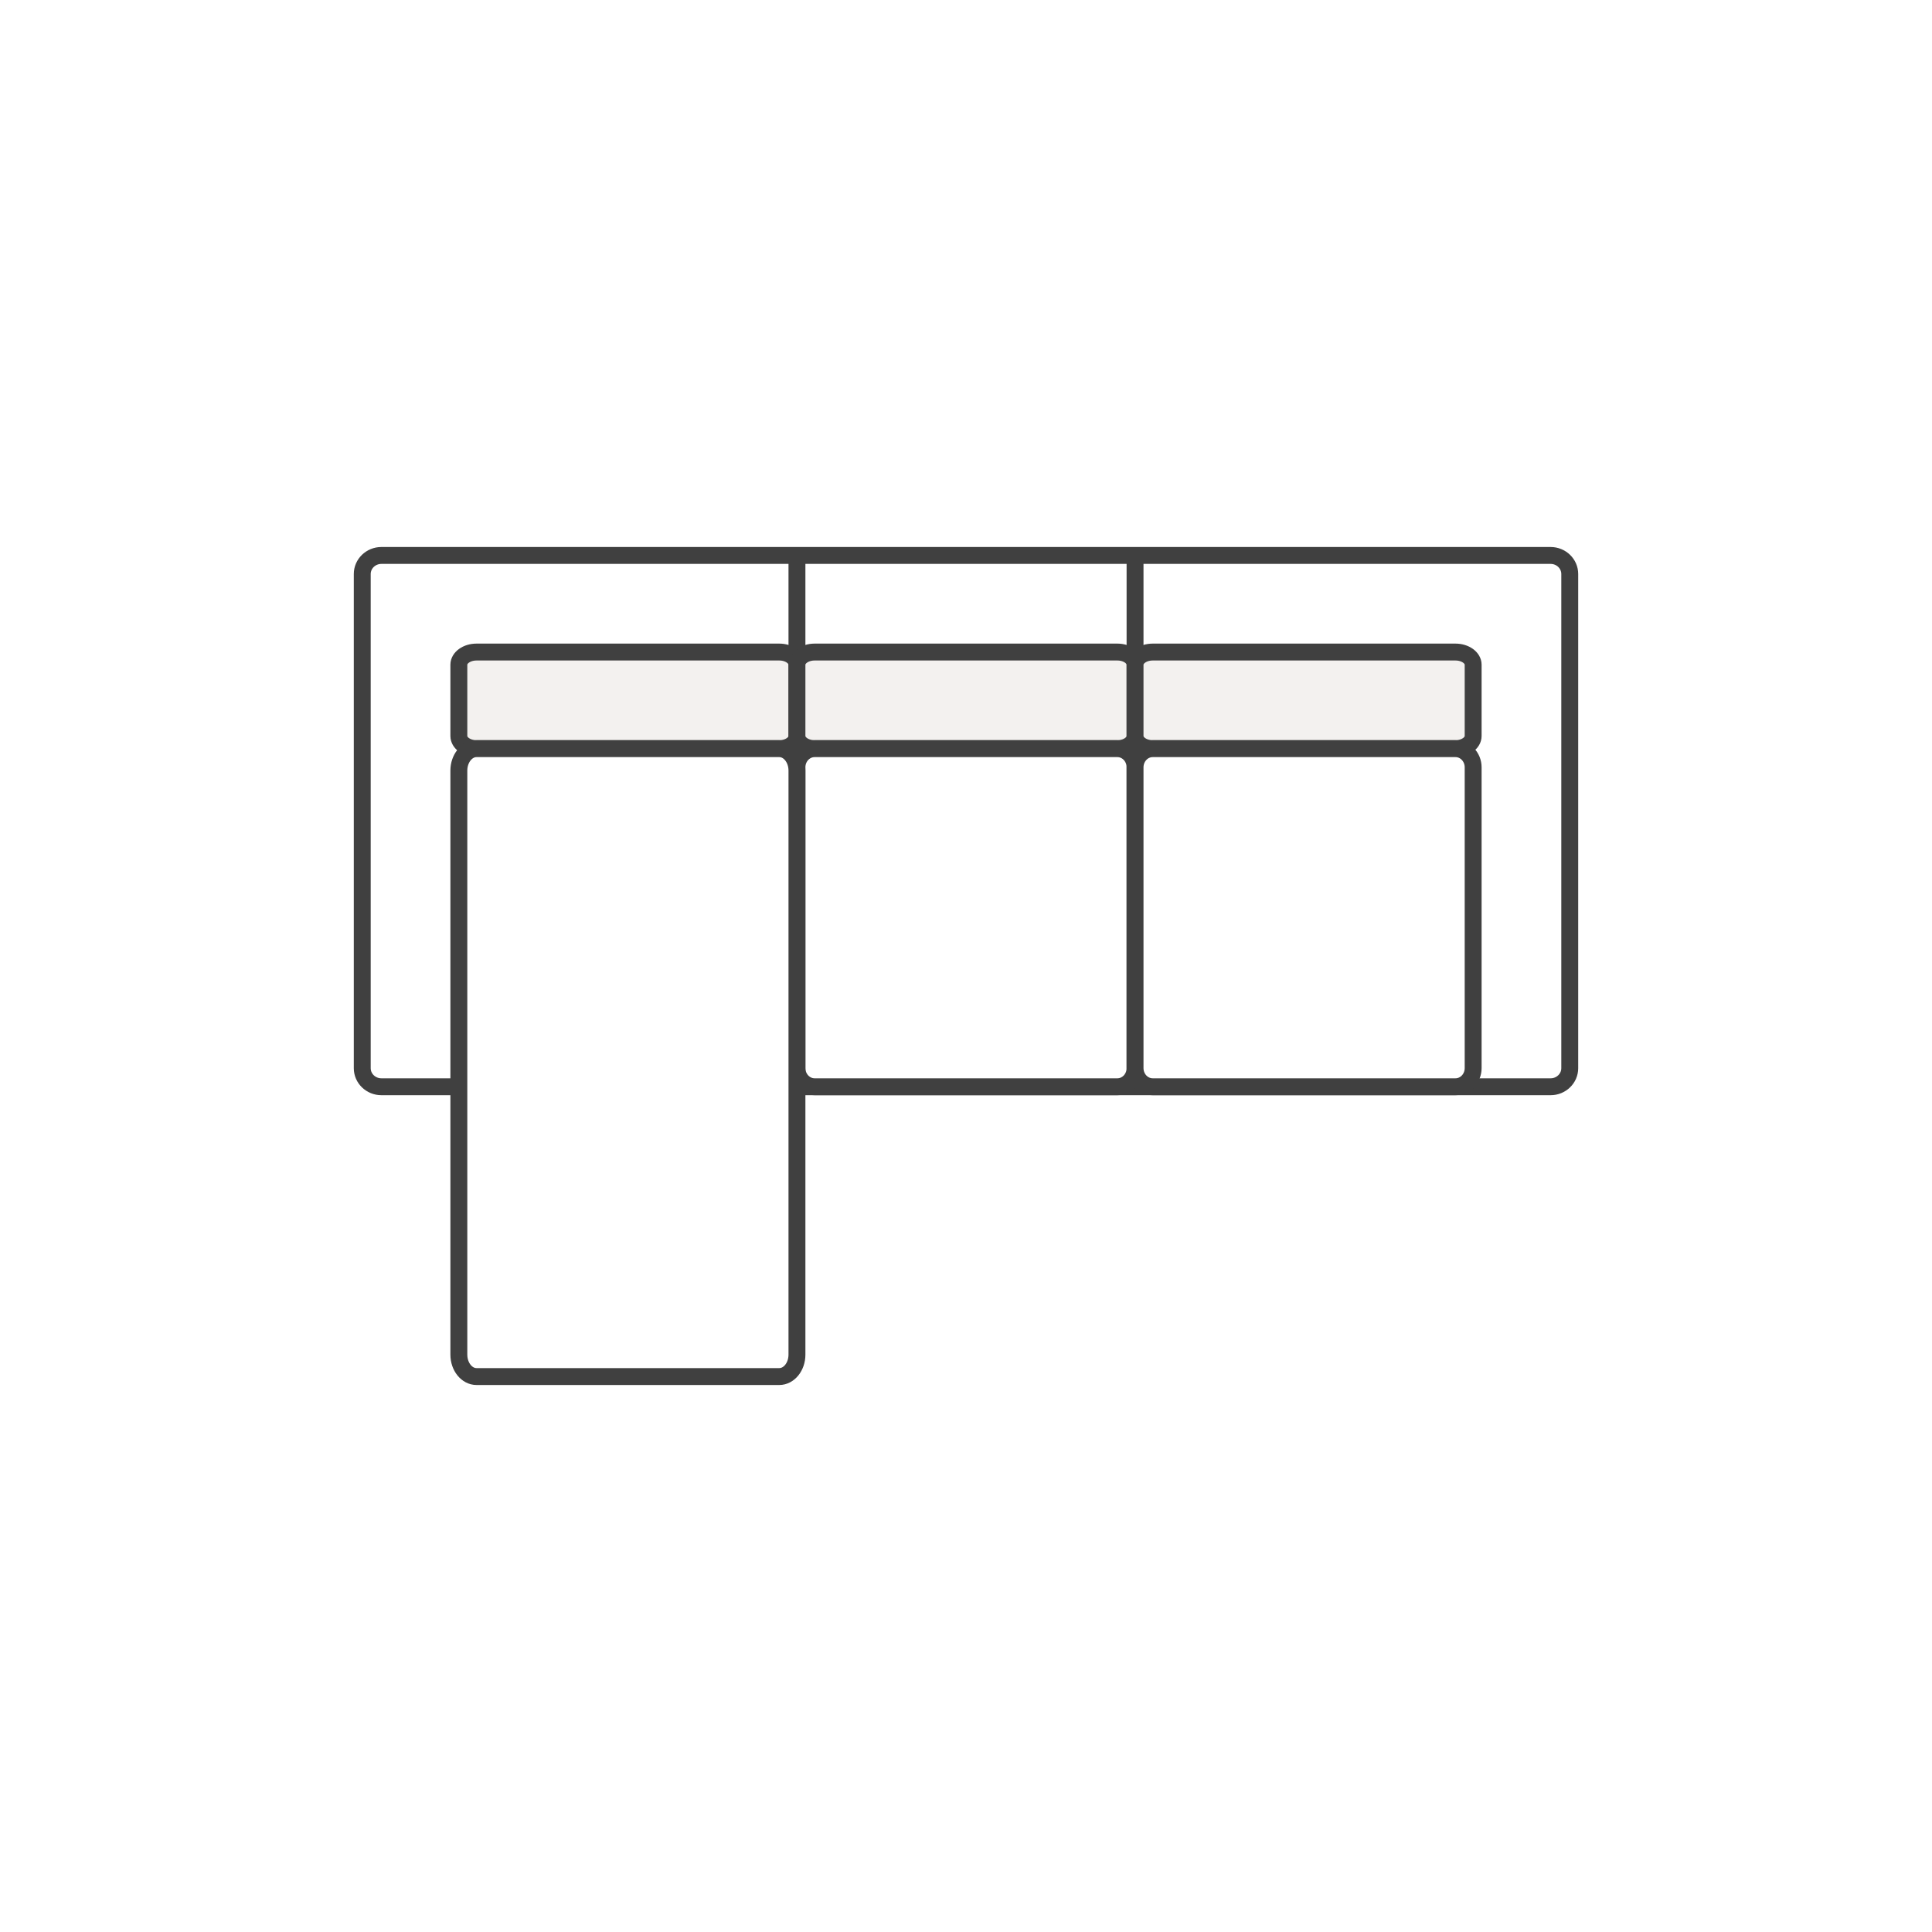 <svg xmlns="http://www.w3.org/2000/svg" fill="none" viewBox="0 0 80 80" height="80" width="80">
<rect fill="white" height="80" width="80"></rect>
<path fill="white" d="M64.206 23L47 23L33 23L15.794 23C15.355 23 15 23.344 15 23.768L15 44.232C15 44.656 15.355 45 15.794 45L64.206 45C64.645 45 65 44.656 65 44.232V23.768C65 23.344 64.645 23 64.206 23Z"></path>
<path stroke-width="0.7" stroke="#404040" d="M33 45V23M33 23L15.794 23C15.355 23 15 23.344 15 23.768L15 44.232C15 44.656 15.355 45 15.794 45L64.206 45C64.645 45 65 44.656 65 44.232V23.768C65 23.344 64.645 23 64.206 23L47 23M33 23L47 23M47 45V23"></path>
<path stroke-width="0.7" stroke="#404040" fill="#F3F1EF" d="M32.267 27C32.672 27 33 27.235 33 27.524V30.476C33 30.765 32.672 31 32.267 31L19.733 31C19.328 31 19 30.765 19 30.476L19 27.524C19 27.235 19.328 27 19.733 27L32.267 27Z"></path>
<path stroke-width="0.7" stroke="#404040" fill="#F3F1EF" d="M46.267 27C46.672 27 47 27.235 47 27.524V30.476C47 30.765 46.672 31 46.267 31L33.733 31C33.328 31 33 30.765 33 30.476L33 27.524C33 27.235 33.328 27 33.733 27L46.267 27Z"></path>
<path stroke-width="0.7" stroke="#404040" fill="white" d="M46.267 31C46.672 31 47 31.346 47 31.772V44.228C47 44.654 46.672 45 46.267 45H33.733C33.328 45 33 44.654 33 44.228L33 31.772C33 31.346 33.328 31 33.733 31L46.267 31Z"></path>
<path stroke-width="0.7" stroke="#404040" fill="#F3F1EF" d="M60.267 27C60.672 27 61 27.235 61 27.524V30.476C61 30.765 60.672 31 60.267 31L47.733 31C47.328 31 47 30.765 47 30.476L47 27.524C47 27.235 47.328 27 47.733 27L60.267 27Z"></path>
<path stroke-width="0.7" stroke="#404040" fill="white" d="M60.267 31C60.672 31 61 31.346 61 31.772V44.228C61 44.654 60.672 45 60.267 45H47.733C47.328 45 47 44.654 47 44.228L47 31.772C47 31.346 47.328 31 47.733 31L60.267 31Z"></path>
<path stroke-width="0.7" stroke="#404040" fill="white" d="M32.267 31C32.672 31 33 31.407 33 31.908L33 56.092C33 56.593 32.672 57 32.267 57H19.733C19.328 57 19 56.593 19 56.092L19 31.908C19 31.407 19.328 31 19.733 31L32.267 31Z"></path>
</svg>
